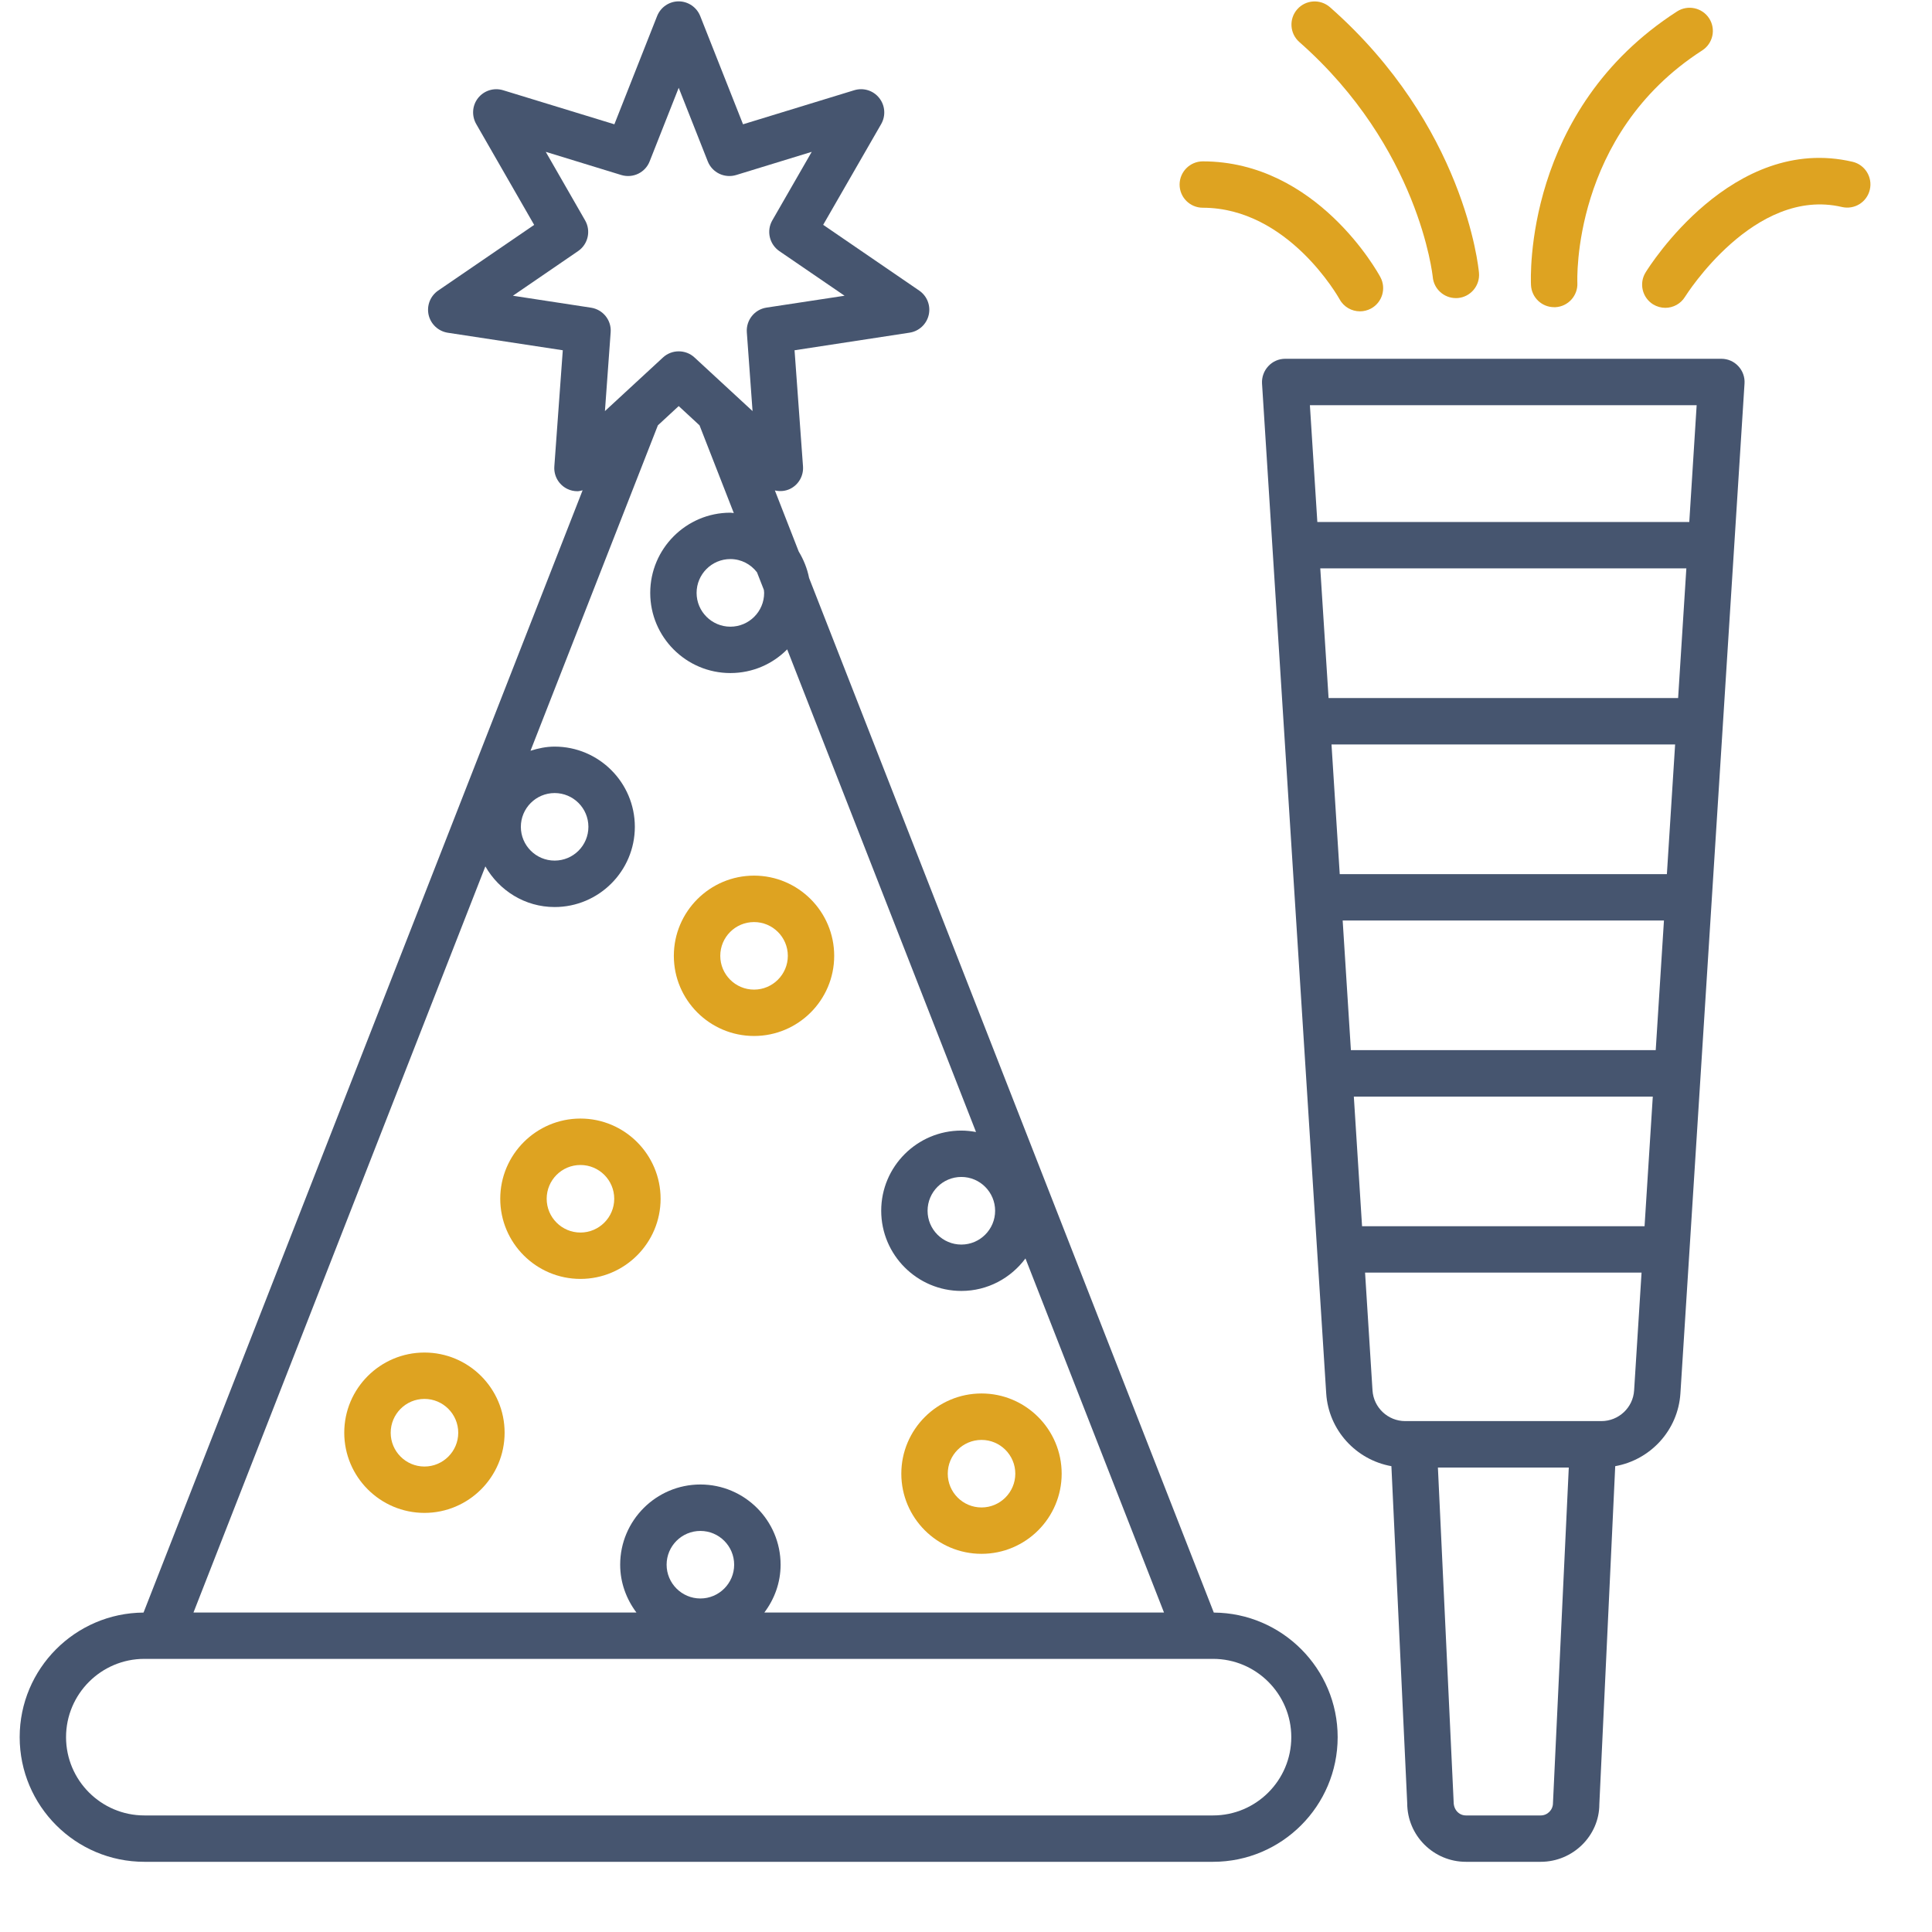 <?xml version="1.0" encoding="UTF-8"?>
<svg xmlns="http://www.w3.org/2000/svg" width="27" height="27" viewBox="0 0 27 27" fill="none">
  <path d="M19.445 20.49L19.666 25.199C19.666 25.652 20.034 26.019 20.486 26.019H21.532C21.984 26.019 22.351 25.652 22.351 25.215L22.573 20.49C23.066 20.402 23.451 19.988 23.484 19.473L24.38 5.359C24.386 5.27 24.354 5.182 24.293 5.117C24.232 5.051 24.146 5.014 24.057 5.014H17.961C17.871 5.014 17.786 5.051 17.725 5.117C17.664 5.182 17.632 5.27 17.637 5.359L18.534 19.473C18.567 19.988 18.952 20.402 19.445 20.49ZM18.608 10.404H23.41L23.295 12.216H18.723L18.608 10.404ZM23.254 12.864L23.139 14.676H18.879L18.764 12.864H23.254ZM18.92 15.325H23.098L22.983 17.137H19.035L18.92 15.325ZM23.452 9.755H18.567L18.451 7.943H23.567L23.452 9.755ZM21.532 25.371H20.486C20.392 25.371 20.315 25.294 20.315 25.184L20.095 20.509H21.924L21.703 25.199C21.703 25.294 21.626 25.371 21.532 25.371ZM22.38 19.86H19.638C19.397 19.86 19.197 19.672 19.181 19.432L19.077 17.785H22.941L22.837 19.432C22.822 19.672 22.621 19.86 22.38 19.86ZM23.711 5.663L23.608 7.295H18.41L18.306 5.663H23.711Z" fill="#46556F"></path>
  <path d="M18.129 0.13C18.011 0.264 18.024 0.469 18.158 0.587C19.834 2.063 20.021 3.853 20.023 3.871C20.038 4.039 20.18 4.166 20.346 4.166C20.355 4.166 20.365 4.166 20.375 4.165C20.553 4.149 20.685 3.991 20.669 3.813C20.662 3.73 20.465 1.755 18.587 0.101C18.452 -0.017 18.248 -0.005 18.129 0.13Z" fill="#DEA321"></path>
  <path d="M23.437 0.16C21.296 1.537 21.391 3.886 21.396 3.986C21.405 4.159 21.548 4.293 21.72 4.293C21.725 4.293 21.731 4.293 21.737 4.293C21.915 4.284 22.053 4.131 22.044 3.953C22.043 3.932 21.959 1.882 23.788 0.705C23.939 0.608 23.983 0.408 23.886 0.257C23.789 0.107 23.588 0.063 23.437 0.16Z" fill="#DEA321"></path>
  <path d="M16.809 2.903C18.004 2.905 18.707 4.158 18.721 4.182C18.779 4.29 18.891 4.351 19.006 4.351C19.058 4.351 19.111 4.338 19.16 4.312C19.317 4.227 19.376 4.03 19.291 3.873C19.256 3.807 18.401 2.257 16.81 2.255C16.631 2.255 16.486 2.4 16.485 2.579C16.485 2.758 16.63 2.903 16.809 2.903Z" fill="#DEA321"></path>
  <path d="M25.89 2.261C24.21 1.868 23.046 3.728 22.997 3.808C22.903 3.96 22.951 4.16 23.103 4.254C23.156 4.286 23.215 4.302 23.273 4.302C23.381 4.302 23.488 4.247 23.549 4.147C23.559 4.132 24.515 2.605 25.742 2.893C25.916 2.933 26.09 2.826 26.131 2.651C26.172 2.477 26.064 2.302 25.89 2.261Z" fill="#DEA321"></path>
  <path d="M8.112 15.632C7.494 15.632 6.991 16.135 6.991 16.753C6.991 17.371 7.494 17.873 8.112 17.873C8.729 17.873 9.232 17.371 9.232 16.753C9.232 16.135 8.729 15.632 8.112 15.632ZM8.112 17.225C7.851 17.225 7.64 17.013 7.64 16.753C7.64 16.492 7.851 16.281 8.112 16.281C8.372 16.281 8.584 16.492 8.584 16.753C8.584 17.013 8.372 17.225 8.112 17.225Z" fill="#DEA321"></path>
  <path d="M13.717 19.474C13.099 19.474 12.596 19.977 12.596 20.595C12.596 21.213 13.099 21.715 13.717 21.715C14.335 21.715 14.837 21.213 14.837 20.595C14.837 19.977 14.335 19.474 13.717 19.474ZM13.717 21.067C13.456 21.067 13.245 20.855 13.245 20.595C13.245 20.334 13.456 20.123 13.717 20.123C13.977 20.123 14.189 20.334 14.189 20.595C14.189 20.855 13.977 21.067 13.717 21.067Z" fill="#DEA321"></path>
  <path d="M11.658 13.358C11.658 12.74 11.155 12.237 10.538 12.237C9.92 12.237 9.417 12.74 9.417 13.358C9.417 13.976 9.92 14.478 10.538 14.478C11.155 14.478 11.658 13.976 11.658 13.358ZM10.538 13.83C10.277 13.83 10.066 13.618 10.066 13.358C10.066 13.097 10.277 12.886 10.538 12.886C10.798 12.886 11.01 13.097 11.01 13.358C11.01 13.618 10.798 13.83 10.538 13.83Z" fill="#DEA321"></path>
  <path d="M5.932 18.902C5.314 18.902 4.811 19.404 4.811 20.022C4.811 20.64 5.314 21.143 5.932 21.143C6.549 21.143 7.052 20.64 7.052 20.022C7.052 19.404 6.55 18.902 5.932 18.902ZM5.932 20.495C5.671 20.495 5.46 20.283 5.46 20.023C5.46 19.762 5.671 19.55 5.932 19.55C6.192 19.55 6.404 19.762 6.404 20.023C6.404 20.283 6.192 20.495 5.932 20.495Z" fill="#DEA321"></path>
  <path d="M2.017 26.019H16.953C17.913 26.019 18.694 25.238 18.694 24.277C18.694 23.32 17.918 22.542 16.963 22.536L11.307 8.077C11.281 7.944 11.23 7.82 11.162 7.707L10.829 6.854C10.899 6.87 10.973 6.865 11.04 6.833C11.16 6.775 11.232 6.65 11.222 6.517L11.104 4.895L12.712 4.649C12.843 4.629 12.949 4.531 12.979 4.401C13.009 4.271 12.956 4.136 12.846 4.061L11.504 3.142L12.315 1.733C12.381 1.617 12.37 1.473 12.287 1.369C12.204 1.264 12.066 1.222 11.938 1.261L10.384 1.737L9.786 0.225C9.737 0.101 9.617 0.019 9.484 0.019C9.352 0.019 9.232 0.101 9.183 0.225L8.586 1.737L7.031 1.261C6.903 1.222 6.765 1.265 6.682 1.369C6.599 1.473 6.589 1.617 6.655 1.733L7.465 3.143L6.123 4.061C6.013 4.137 5.961 4.271 5.99 4.401C6.02 4.531 6.126 4.629 6.257 4.65L7.865 4.895L7.747 6.517C7.737 6.65 7.809 6.775 7.929 6.833C7.974 6.855 8.022 6.865 8.07 6.865C8.094 6.865 8.118 6.857 8.142 6.852L2.006 22.536C1.051 22.542 0.275 23.32 0.275 24.277C0.275 25.238 1.056 26.019 2.017 26.019ZM9.316 21.867C9.316 21.606 9.528 21.395 9.788 21.395C10.048 21.395 10.26 21.606 10.26 21.867C10.26 22.127 10.048 22.339 9.788 22.339C9.528 22.339 9.316 22.127 9.316 21.867ZM9.788 20.746C9.17 20.746 8.667 21.249 8.667 21.867C8.667 22.118 8.754 22.348 8.894 22.535H2.704L6.783 12.108C6.976 12.445 7.335 12.676 7.751 12.676C8.369 12.676 8.872 12.173 8.872 11.555C8.872 10.937 8.369 10.434 7.751 10.434C7.633 10.434 7.521 10.458 7.414 10.492L9.194 5.944L9.485 5.675L9.776 5.944L10.255 7.17C10.239 7.169 10.224 7.165 10.207 7.165C9.59 7.165 9.087 7.668 9.087 8.286C9.087 8.904 9.59 9.406 10.207 9.406C10.518 9.406 10.798 9.28 11.001 9.075L13.64 15.82C13.573 15.808 13.505 15.8 13.435 15.8C12.818 15.8 12.315 16.302 12.315 16.92C12.315 17.538 12.818 18.041 13.435 18.041C13.803 18.041 14.127 17.861 14.331 17.587L16.267 22.535H10.682C10.823 22.348 10.909 22.118 10.909 21.867C10.909 21.249 10.406 20.746 9.788 20.746ZM7.279 11.555C7.279 11.295 7.491 11.083 7.751 11.083C8.012 11.083 8.223 11.295 8.223 11.555C8.223 11.816 8.012 12.027 7.751 12.027C7.491 12.027 7.279 11.816 7.279 11.555ZM10.675 8.243C10.676 8.257 10.679 8.271 10.679 8.286C10.679 8.546 10.468 8.758 10.207 8.758C9.947 8.758 9.735 8.546 9.735 8.286C9.735 8.025 9.947 7.813 10.207 7.813C10.359 7.813 10.493 7.886 10.579 7.998L10.675 8.243ZM13.907 16.921C13.907 17.181 13.695 17.393 13.435 17.393C13.174 17.393 12.963 17.181 12.963 16.921C12.963 16.66 13.174 16.448 13.435 16.448C13.695 16.448 13.907 16.66 13.907 16.921ZM7.168 4.133L8.079 3.509C8.219 3.413 8.261 3.226 8.177 3.08L7.627 2.122L8.683 2.446C8.846 2.495 9.018 2.412 9.079 2.255L9.485 1.227L9.891 2.255C9.953 2.412 10.125 2.495 10.288 2.446L11.344 2.122L10.793 3.08C10.709 3.226 10.752 3.413 10.891 3.509L11.803 4.133L10.711 4.299C10.544 4.325 10.425 4.475 10.437 4.644L10.517 5.745L9.706 4.996C9.644 4.938 9.564 4.91 9.485 4.91C9.407 4.91 9.328 4.938 9.265 4.996L8.454 5.745L8.534 4.644C8.547 4.475 8.427 4.326 8.26 4.3L7.168 4.133ZM2.017 23.183H16.953C17.555 23.183 18.046 23.674 18.046 24.277C18.046 24.88 17.555 25.371 16.953 25.371H2.017C1.414 25.371 0.923 24.88 0.923 24.277C0.923 23.674 1.414 23.183 2.017 23.183Z" fill="#46556F"></path>
</svg>
